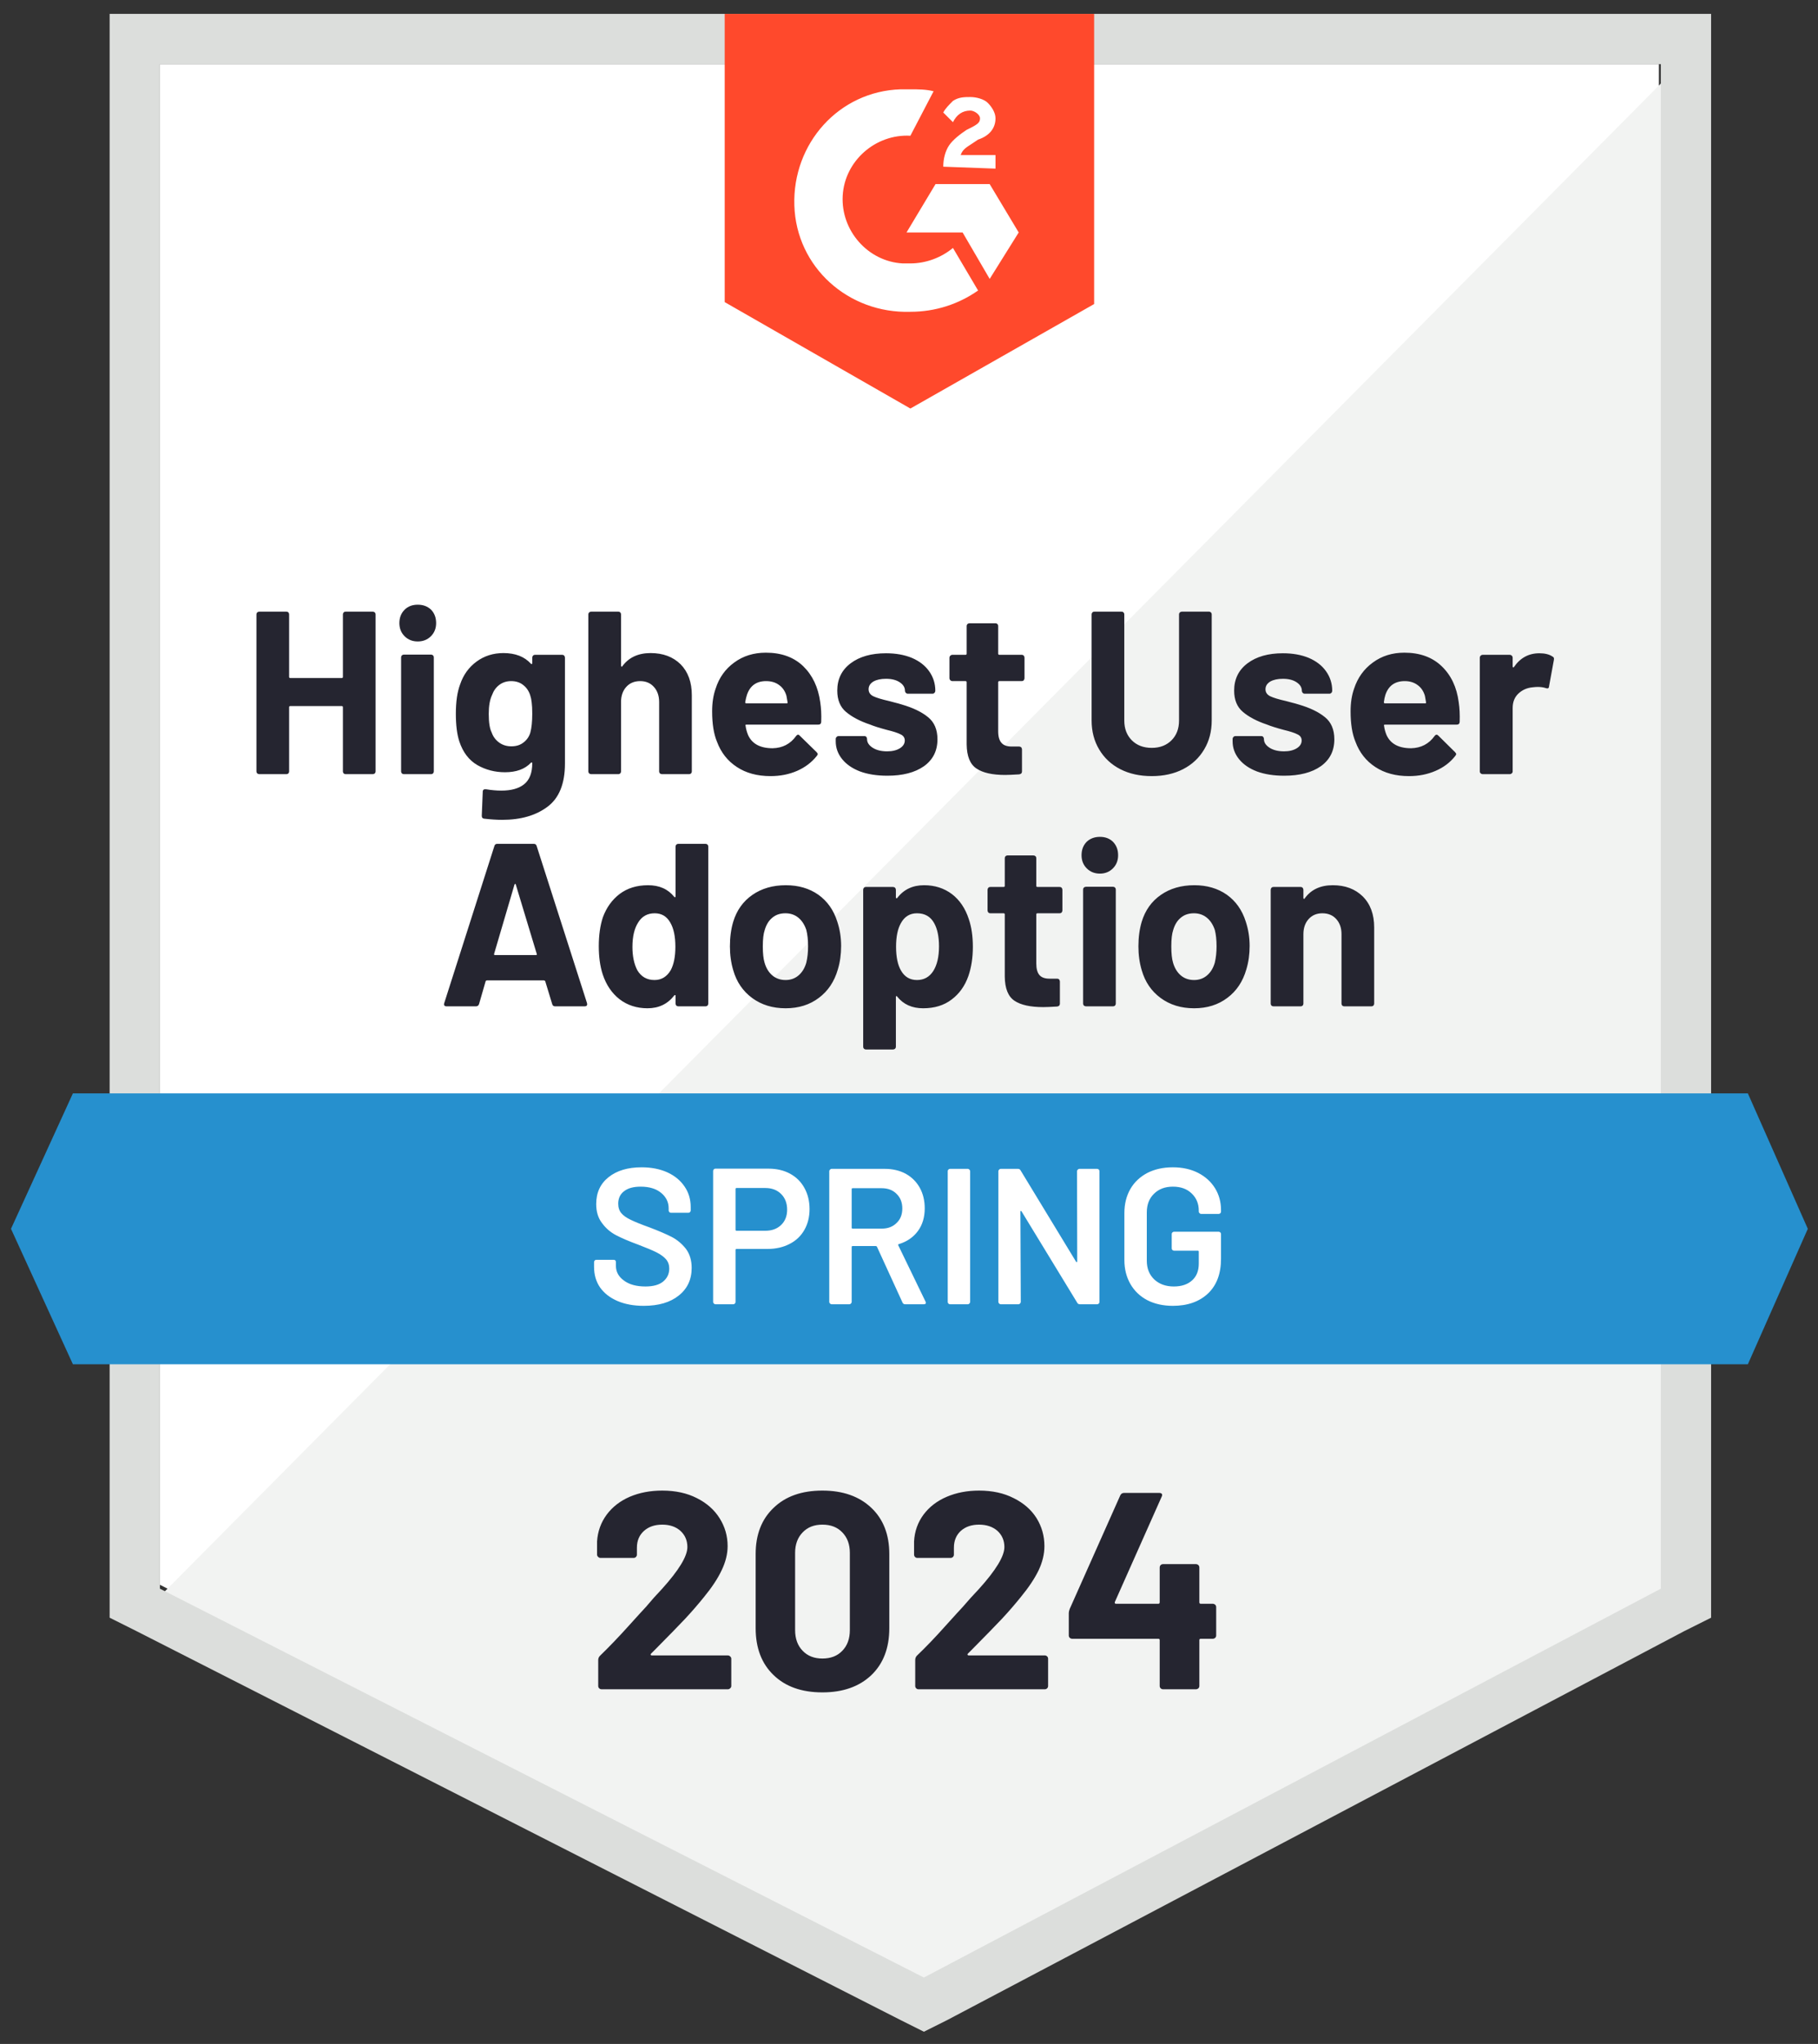 <svg width="121" height="136" viewBox="0 0 121 136" fill="none" xmlns="http://www.w3.org/2000/svg">
<rect x="0" y="0" width="121" height="136" fill="#333333" stroke="none"/>
<path d="M10.645 105.449L61.493 131.324L110.41 105.449V4.268H10.645V105.449Z" fill="white"/>
<path d="M111.441 4.654L9.615 107.252L62.395 133.384L111.441 108.281V4.654Z" fill="#F2F3F2"/>
<path d="M7.297 37.996V107.639L9.099 108.54L59.947 134.415L61.492 135.187L63.037 134.415L112.083 108.54L113.885 107.639V0.922H7.297V37.996ZM10.644 105.708V4.269H110.538V105.708L61.492 131.582L10.644 105.708Z" fill="#DCDEDC"/>
<path d="M60.592 5.942C61.107 5.942 61.622 5.942 62.137 6.071L60.592 9.032C58.275 8.903 56.216 10.705 56.087 13.022C55.958 15.339 57.76 17.399 60.078 17.528H60.592C61.622 17.528 62.652 17.142 63.425 16.498L65.098 19.33C63.811 20.231 62.266 20.746 60.592 20.746C56.473 20.875 52.997 17.785 52.869 13.666C52.74 9.547 55.829 6.071 59.949 5.942H60.592ZM65.87 12.25L67.801 15.468L65.87 18.558L64.068 15.468H60.335L62.266 12.25H65.87ZM62.781 11.091C62.781 10.576 62.91 10.062 63.167 9.675C63.425 9.289 63.939 8.903 64.326 8.645L64.583 8.517C65.098 8.259 65.227 8.13 65.227 7.873C65.227 7.616 64.841 7.358 64.583 7.358C64.068 7.358 63.682 7.616 63.425 8.13L62.781 7.487C62.91 7.229 63.167 6.972 63.425 6.714C63.811 6.457 64.197 6.457 64.583 6.457C64.969 6.457 65.484 6.586 65.742 6.843C65.999 7.101 66.257 7.487 66.257 7.873C66.257 8.517 65.87 9.032 65.098 9.289L64.712 9.547C64.326 9.804 64.068 9.933 63.939 10.319H66.257V11.22L62.781 11.091ZM60.592 27.183L72.822 20.231V0.922H48.234V20.102L60.592 27.183Z" fill="#FF492C"/>
<path d="M116.332 72.752H4.852L0.732 81.763L4.852 90.775H116.332L120.322 81.763L116.332 72.752Z" fill="#2690CE"/>
<path d="M42.845 86.888C42.176 86.888 41.593 86.78 41.096 86.566C40.598 86.351 40.212 86.051 39.938 85.665C39.672 85.278 39.539 84.823 39.539 84.3V83.978C39.539 83.935 39.556 83.897 39.59 83.862C39.616 83.837 39.651 83.824 39.693 83.824H40.838C40.881 83.824 40.92 83.837 40.954 83.862C40.98 83.897 40.993 83.935 40.993 83.978V84.223C40.993 84.618 41.168 84.944 41.52 85.201C41.871 85.467 42.352 85.6 42.961 85.6C43.484 85.6 43.878 85.489 44.144 85.266C44.41 85.042 44.543 84.755 44.543 84.403C44.543 84.163 44.47 83.957 44.324 83.785C44.178 83.622 43.972 83.472 43.707 83.335C43.432 83.197 43.025 83.026 42.485 82.82C41.876 82.597 41.383 82.386 41.005 82.189C40.628 81.991 40.315 81.721 40.066 81.378C39.809 81.043 39.681 80.623 39.681 80.116C39.681 79.361 39.955 78.765 40.504 78.327C41.053 77.889 41.786 77.67 42.703 77.67C43.346 77.67 43.917 77.782 44.414 78.005C44.903 78.228 45.285 78.541 45.559 78.945C45.833 79.34 45.971 79.799 45.971 80.322V80.541C45.971 80.584 45.953 80.623 45.919 80.657C45.893 80.683 45.859 80.696 45.816 80.696H44.658C44.616 80.696 44.581 80.683 44.556 80.657C44.521 80.623 44.504 80.584 44.504 80.541V80.4C44.504 79.996 44.341 79.657 44.015 79.382C43.681 79.099 43.222 78.958 42.639 78.958C42.167 78.958 41.803 79.056 41.546 79.254C41.28 79.451 41.147 79.73 41.147 80.091C41.147 80.348 41.215 80.558 41.353 80.721C41.49 80.884 41.696 81.03 41.97 81.159C42.245 81.296 42.669 81.468 43.244 81.674C43.852 81.906 44.341 82.116 44.71 82.305C45.07 82.493 45.383 82.755 45.649 83.09C45.906 83.433 46.035 83.858 46.035 84.364C46.035 85.137 45.748 85.75 45.173 86.205C44.607 86.66 43.831 86.888 42.845 86.888ZM51.154 77.76C51.694 77.76 52.17 77.872 52.582 78.095C52.994 78.318 53.311 78.632 53.534 79.035C53.765 79.447 53.881 79.919 53.881 80.451C53.881 80.975 53.765 81.438 53.534 81.841C53.302 82.245 52.977 82.554 52.556 82.768C52.127 82.991 51.635 83.103 51.077 83.103H49.019C48.976 83.103 48.955 83.124 48.955 83.167V86.63C48.955 86.673 48.942 86.707 48.916 86.733C48.882 86.767 48.843 86.784 48.8 86.784H47.617C47.574 86.784 47.54 86.767 47.514 86.733C47.48 86.707 47.463 86.673 47.463 86.63V77.915C47.463 77.872 47.48 77.834 47.514 77.799C47.54 77.773 47.574 77.76 47.617 77.76H51.154ZM50.936 81.893C51.373 81.893 51.724 81.764 51.99 81.507C52.256 81.249 52.389 80.91 52.389 80.49C52.389 80.061 52.256 79.713 51.99 79.447C51.724 79.181 51.373 79.048 50.936 79.048H49.019C48.976 79.048 48.955 79.069 48.955 79.112V81.828C48.955 81.871 48.976 81.893 49.019 81.893H50.936ZM60.248 86.784C60.163 86.784 60.102 86.746 60.068 86.669L58.37 82.961C58.353 82.927 58.327 82.91 58.293 82.91H56.75C56.707 82.91 56.685 82.931 56.685 82.974V86.63C56.685 86.673 56.668 86.707 56.634 86.733C56.608 86.767 56.574 86.784 56.531 86.784H55.347C55.305 86.784 55.27 86.767 55.245 86.733C55.21 86.707 55.193 86.673 55.193 86.63V77.928C55.193 77.885 55.21 77.851 55.245 77.825C55.27 77.791 55.305 77.773 55.347 77.773H58.885C59.408 77.773 59.871 77.881 60.274 78.095C60.677 78.318 60.99 78.627 61.213 79.022C61.436 79.425 61.547 79.885 61.547 80.4C61.547 80.992 61.397 81.494 61.097 81.906C60.788 82.326 60.364 82.618 59.824 82.781C59.807 82.781 59.794 82.79 59.785 82.807C59.777 82.824 59.777 82.841 59.785 82.858L61.599 86.604C61.616 86.639 61.625 86.664 61.625 86.681C61.625 86.75 61.577 86.784 61.483 86.784H60.248ZM56.75 79.061C56.707 79.061 56.685 79.082 56.685 79.125V81.687C56.685 81.73 56.707 81.751 56.75 81.751H58.679C59.091 81.751 59.421 81.627 59.669 81.378C59.927 81.138 60.055 80.816 60.055 80.412C60.055 80.009 59.927 79.683 59.669 79.434C59.421 79.185 59.091 79.061 58.679 79.061H56.75ZM63.233 86.784C63.19 86.784 63.151 86.767 63.117 86.733C63.091 86.707 63.078 86.673 63.078 86.63V77.928C63.078 77.885 63.091 77.851 63.117 77.825C63.151 77.791 63.19 77.773 63.233 77.773H64.416C64.459 77.773 64.493 77.791 64.519 77.825C64.553 77.851 64.57 77.885 64.57 77.928V86.63C64.57 86.673 64.553 86.707 64.519 86.733C64.493 86.767 64.459 86.784 64.416 86.784H63.233ZM71.683 77.928C71.683 77.885 71.701 77.851 71.735 77.825C71.761 77.791 71.795 77.773 71.838 77.773H73.021C73.064 77.773 73.103 77.791 73.137 77.825C73.163 77.851 73.175 77.885 73.175 77.928V86.63C73.175 86.673 73.163 86.707 73.137 86.733C73.103 86.767 73.064 86.784 73.021 86.784H71.876C71.791 86.784 71.731 86.75 71.696 86.681L67.992 80.605C67.975 80.58 67.957 80.567 67.94 80.567C67.923 80.575 67.915 80.597 67.915 80.631L67.94 86.63C67.94 86.673 67.923 86.707 67.889 86.733C67.863 86.767 67.829 86.784 67.786 86.784H66.603C66.56 86.784 66.525 86.767 66.5 86.733C66.465 86.707 66.448 86.673 66.448 86.63V77.928C66.448 77.885 66.465 77.851 66.5 77.825C66.525 77.791 66.56 77.773 66.603 77.773H67.747C67.833 77.773 67.893 77.808 67.927 77.876L71.619 83.952C71.636 83.978 71.653 83.987 71.671 83.978C71.688 83.978 71.696 83.961 71.696 83.927L71.683 77.928ZM78.063 86.888C77.42 86.888 76.854 86.763 76.365 86.514C75.877 86.257 75.499 85.896 75.234 85.433C74.968 84.969 74.835 84.437 74.835 83.837V80.721C74.835 80.112 74.968 79.576 75.234 79.112C75.499 78.657 75.877 78.301 76.365 78.044C76.854 77.795 77.42 77.67 78.063 77.67C78.698 77.67 79.26 77.795 79.748 78.044C80.229 78.293 80.602 78.632 80.868 79.061C81.133 79.49 81.266 79.975 81.266 80.515V80.618C81.266 80.661 81.253 80.696 81.228 80.721C81.193 80.756 81.155 80.773 81.112 80.773H79.941C79.898 80.773 79.864 80.756 79.838 80.721C79.804 80.696 79.787 80.661 79.787 80.618V80.554C79.787 80.091 79.628 79.709 79.311 79.408C79.002 79.108 78.587 78.958 78.063 78.958C77.54 78.958 77.12 79.117 76.803 79.434C76.486 79.743 76.327 80.155 76.327 80.67V83.888C76.327 84.403 76.494 84.819 76.829 85.137C77.163 85.446 77.596 85.6 78.128 85.6C78.642 85.6 79.049 85.463 79.35 85.188C79.641 84.922 79.787 84.553 79.787 84.081V83.283C79.787 83.24 79.766 83.219 79.723 83.219H78.141C78.098 83.219 78.059 83.201 78.025 83.167C77.999 83.141 77.986 83.107 77.986 83.064V82.112C77.986 82.069 77.999 82.034 78.025 82.009C78.059 81.974 78.098 81.957 78.141 81.957H81.112C81.155 81.957 81.193 81.974 81.228 82.009C81.253 82.034 81.266 82.069 81.266 82.112V83.759C81.266 84.746 80.979 85.514 80.404 86.064C79.821 86.613 79.041 86.888 78.063 86.888Z" fill="white"/>
<path d="M36.944 66.96C36.841 66.96 36.777 66.908 36.751 66.805L36.288 65.286C36.262 65.252 36.236 65.235 36.211 65.235H32.4C32.374 65.235 32.349 65.252 32.323 65.286L31.885 66.805C31.851 66.908 31.782 66.96 31.679 66.96H29.723C29.654 66.96 29.607 66.943 29.581 66.908C29.547 66.874 29.542 66.818 29.568 66.741L32.902 56.301C32.928 56.198 32.992 56.147 33.095 56.147H35.528C35.631 56.147 35.696 56.198 35.721 56.301L39.068 66.741C39.077 66.767 39.081 66.793 39.081 66.818C39.081 66.913 39.025 66.96 38.914 66.96H36.944ZM32.889 63.459C32.872 63.519 32.889 63.549 32.941 63.549H35.67C35.73 63.549 35.747 63.519 35.721 63.459L34.331 58.863C34.322 58.82 34.31 58.803 34.292 58.811C34.267 58.82 34.249 58.837 34.241 58.863L32.889 63.459ZM44.964 56.327C44.964 56.275 44.981 56.232 45.016 56.198C45.05 56.164 45.093 56.147 45.144 56.147H46.959C47.011 56.147 47.054 56.164 47.088 56.198C47.123 56.232 47.14 56.275 47.14 56.327V66.78C47.14 66.831 47.123 66.874 47.088 66.908C47.054 66.943 47.011 66.96 46.959 66.96H45.144C45.093 66.96 45.05 66.943 45.016 66.908C44.981 66.874 44.964 66.831 44.964 66.78V66.265C44.964 66.23 44.956 66.213 44.938 66.213C44.913 66.205 44.891 66.213 44.874 66.239C44.436 66.805 43.844 67.089 43.097 67.089C42.377 67.089 41.755 66.887 41.231 66.484C40.716 66.08 40.343 65.527 40.111 64.823C39.939 64.291 39.853 63.669 39.853 62.956C39.853 62.227 39.944 61.588 40.124 61.038C40.364 60.386 40.737 59.867 41.244 59.481C41.759 59.094 42.389 58.901 43.136 58.901C43.883 58.901 44.462 59.159 44.874 59.674C44.891 59.7 44.913 59.708 44.938 59.7C44.956 59.691 44.964 59.669 44.964 59.635V56.327ZM44.642 64.553C44.848 64.166 44.951 63.647 44.951 62.995C44.951 62.3 44.835 61.759 44.604 61.373C44.372 60.97 44.029 60.768 43.574 60.768C43.093 60.768 42.728 60.97 42.48 61.373C42.222 61.768 42.093 62.313 42.093 63.008C42.093 63.626 42.201 64.141 42.415 64.553C42.673 64.99 43.055 65.209 43.561 65.209C44.024 65.209 44.385 64.99 44.642 64.553ZM52.289 67.089C51.422 67.089 50.68 66.861 50.062 66.406C49.444 65.951 49.023 65.334 48.8 64.553C48.654 64.064 48.581 63.536 48.581 62.969C48.581 62.368 48.654 61.824 48.8 61.334C49.032 60.571 49.457 59.974 50.075 59.545C50.693 59.116 51.435 58.901 52.302 58.901C53.143 58.901 53.864 59.112 54.464 59.532C55.065 59.961 55.486 60.558 55.726 61.322C55.898 61.837 55.983 62.377 55.983 62.944C55.983 63.501 55.91 64.021 55.765 64.501C55.533 65.308 55.112 65.939 54.503 66.394C53.894 66.857 53.156 67.089 52.289 67.089ZM52.289 65.209C52.623 65.209 52.911 65.106 53.151 64.9C53.392 64.694 53.563 64.411 53.666 64.051C53.743 63.724 53.782 63.364 53.782 62.969C53.782 62.54 53.743 62.175 53.666 61.875C53.546 61.523 53.37 61.253 53.139 61.064C52.898 60.867 52.611 60.768 52.276 60.768C51.924 60.768 51.632 60.867 51.401 61.064C51.169 61.253 51.002 61.523 50.899 61.875C50.813 62.124 50.77 62.489 50.77 62.969C50.77 63.433 50.809 63.793 50.886 64.051C50.989 64.411 51.16 64.694 51.401 64.9C51.641 65.106 51.937 65.209 52.289 65.209ZM64.48 61.154C64.66 61.678 64.75 62.296 64.75 63.008C64.75 63.72 64.651 64.364 64.454 64.939C64.222 65.6 63.849 66.123 63.334 66.509C62.828 66.895 62.197 67.089 61.441 67.089C60.703 67.089 60.129 66.831 59.717 66.316C59.699 66.282 59.678 66.269 59.652 66.278C59.635 66.286 59.627 66.308 59.627 66.342V69.65C59.627 69.702 59.609 69.745 59.575 69.779C59.532 69.813 59.485 69.831 59.433 69.831H57.631C57.58 69.831 57.537 69.813 57.502 69.779C57.468 69.745 57.451 69.702 57.451 69.65V59.21C57.451 59.159 57.468 59.112 57.502 59.069C57.537 59.034 57.58 59.017 57.631 59.017H59.433C59.485 59.017 59.532 59.034 59.575 59.069C59.609 59.112 59.627 59.159 59.627 59.21V59.712C59.627 59.747 59.635 59.764 59.652 59.764C59.678 59.773 59.699 59.768 59.717 59.751C60.146 59.185 60.742 58.901 61.506 58.901C62.218 58.901 62.836 59.099 63.36 59.494C63.874 59.888 64.248 60.442 64.48 61.154ZM62.111 64.617C62.368 64.214 62.497 63.664 62.497 62.969C62.497 62.326 62.39 61.811 62.175 61.425C61.935 60.987 61.553 60.768 61.03 60.768C60.558 60.768 60.201 60.987 59.961 61.425C59.747 61.802 59.639 62.326 59.639 62.995C59.639 63.682 59.751 64.214 59.974 64.591C60.214 65.003 60.566 65.209 61.03 65.209C61.493 65.209 61.853 65.012 62.111 64.617ZM70.71 60.575C70.71 60.626 70.693 60.674 70.659 60.717C70.624 60.751 70.581 60.768 70.53 60.768H69.049C68.998 60.768 68.972 60.794 68.972 60.845V64.115C68.972 64.458 69.041 64.711 69.178 64.874C69.316 65.037 69.539 65.119 69.848 65.119H70.362C70.414 65.119 70.457 65.136 70.491 65.171C70.526 65.213 70.543 65.261 70.543 65.312V66.78C70.543 66.891 70.483 66.956 70.362 66.973C69.925 66.999 69.616 67.011 69.436 67.011C68.578 67.011 67.938 66.87 67.518 66.587C67.097 66.303 66.882 65.767 66.874 64.978V60.845C66.874 60.794 66.848 60.768 66.797 60.768H65.909C65.857 60.768 65.814 60.751 65.78 60.717C65.745 60.674 65.728 60.626 65.728 60.575V59.21C65.728 59.159 65.745 59.112 65.78 59.069C65.814 59.034 65.857 59.017 65.909 59.017H66.797C66.848 59.017 66.874 58.992 66.874 58.94V57.099C66.874 57.048 66.891 57.005 66.925 56.971C66.96 56.936 67.003 56.919 67.054 56.919H68.779C68.831 56.919 68.878 56.936 68.921 56.971C68.955 57.005 68.972 57.048 68.972 57.099V58.94C68.972 58.992 68.998 59.017 69.049 59.017H70.53C70.581 59.017 70.624 59.034 70.659 59.069C70.693 59.112 70.71 59.159 70.71 59.21V60.575ZM73.207 58.129C72.856 58.129 72.564 58.013 72.332 57.782C72.1 57.55 71.984 57.258 71.984 56.906C71.984 56.546 72.096 56.25 72.319 56.018C72.551 55.795 72.847 55.683 73.207 55.683C73.568 55.683 73.86 55.795 74.083 56.018C74.306 56.25 74.418 56.546 74.418 56.906C74.418 57.258 74.302 57.55 74.07 57.782C73.838 58.013 73.551 58.129 73.207 58.129ZM72.281 66.96C72.229 66.96 72.182 66.943 72.139 66.908C72.105 66.874 72.088 66.831 72.088 66.78V59.185C72.088 59.133 72.105 59.09 72.139 59.056C72.182 59.022 72.229 59.004 72.281 59.004H74.083C74.134 59.004 74.177 59.022 74.212 59.056C74.246 59.09 74.263 59.133 74.263 59.185V66.78C74.263 66.831 74.246 66.874 74.212 66.908C74.177 66.943 74.134 66.96 74.083 66.96H72.281ZM79.477 67.089C78.61 67.089 77.868 66.861 77.25 66.406C76.632 65.951 76.211 65.334 75.988 64.553C75.842 64.064 75.769 63.536 75.769 62.969C75.769 62.368 75.842 61.824 75.988 61.334C76.22 60.571 76.644 59.974 77.262 59.545C77.88 59.116 78.623 58.901 79.49 58.901C80.331 58.901 81.051 59.112 81.652 59.532C82.253 59.961 82.673 60.558 82.914 61.322C83.085 61.837 83.171 62.377 83.171 62.944C83.171 63.501 83.098 64.021 82.952 64.501C82.721 65.308 82.3 65.939 81.691 66.394C81.081 66.857 80.343 67.089 79.477 67.089ZM79.477 65.209C79.811 65.209 80.099 65.106 80.339 64.9C80.579 64.694 80.751 64.411 80.854 64.051C80.931 63.724 80.97 63.364 80.97 62.969C80.97 62.54 80.931 62.175 80.854 61.875C80.734 61.523 80.558 61.253 80.326 61.064C80.086 60.867 79.798 60.768 79.464 60.768C79.112 60.768 78.82 60.867 78.588 61.064C78.357 61.253 78.189 61.523 78.086 61.875C78.001 62.124 77.958 62.489 77.958 62.969C77.958 63.433 77.996 63.793 78.073 64.051C78.176 64.411 78.348 64.694 78.588 64.9C78.829 65.106 79.125 65.209 79.477 65.209ZM88.707 58.901C89.53 58.901 90.195 59.15 90.702 59.648C91.208 60.154 91.461 60.841 91.461 61.708V66.78C91.461 66.831 91.444 66.874 91.41 66.908C91.376 66.943 91.333 66.96 91.281 66.96H89.466C89.415 66.96 89.372 66.943 89.337 66.908C89.303 66.874 89.286 66.831 89.286 66.78V62.158C89.286 61.746 89.17 61.412 88.938 61.154C88.707 60.897 88.398 60.768 88.011 60.768C87.634 60.768 87.329 60.897 87.097 61.154C86.866 61.412 86.75 61.746 86.75 62.158V66.78C86.75 66.831 86.733 66.874 86.698 66.908C86.664 66.943 86.621 66.96 86.57 66.96H84.754C84.703 66.96 84.66 66.943 84.626 66.908C84.591 66.874 84.574 66.831 84.574 66.78V59.21C84.574 59.159 84.591 59.112 84.626 59.069C84.66 59.034 84.703 59.017 84.754 59.017H86.57C86.621 59.017 86.664 59.034 86.698 59.069C86.733 59.112 86.75 59.159 86.75 59.21V59.751C86.75 59.777 86.758 59.794 86.776 59.803C86.801 59.82 86.819 59.815 86.827 59.79C87.248 59.197 87.874 58.901 88.707 58.901ZM22.823 40.879C22.823 40.828 22.84 40.785 22.874 40.751C22.908 40.716 22.951 40.699 23.003 40.699H24.805C24.857 40.699 24.904 40.716 24.947 40.751C24.981 40.785 24.998 40.828 24.998 40.879V51.332C24.998 51.384 24.981 51.426 24.947 51.461C24.904 51.495 24.857 51.512 24.805 51.512H23.003C22.951 51.512 22.908 51.495 22.874 51.461C22.84 51.426 22.823 51.384 22.823 51.332V47.058C22.823 47.007 22.797 46.981 22.745 46.981H19.321C19.27 46.981 19.244 47.007 19.244 47.058V51.332C19.244 51.384 19.227 51.426 19.192 51.461C19.158 51.495 19.115 51.512 19.064 51.512H17.262C17.21 51.512 17.163 51.495 17.12 51.461C17.085 51.426 17.068 51.384 17.068 51.332V40.879C17.068 40.828 17.085 40.785 17.12 40.751C17.163 40.716 17.21 40.699 17.262 40.699H19.064C19.115 40.699 19.158 40.716 19.192 40.751C19.227 40.785 19.244 40.828 19.244 40.879V45.037C19.244 45.089 19.27 45.114 19.321 45.114H22.745C22.797 45.114 22.823 45.089 22.823 45.037V40.879ZM27.804 42.681C27.453 42.681 27.161 42.566 26.929 42.334C26.697 42.102 26.581 41.81 26.581 41.459C26.581 41.098 26.697 40.802 26.929 40.57C27.152 40.347 27.444 40.236 27.804 40.236C28.165 40.236 28.461 40.347 28.693 40.57C28.916 40.802 29.027 41.098 29.027 41.459C29.027 41.81 28.912 42.102 28.68 42.334C28.448 42.566 28.156 42.681 27.804 42.681ZM26.878 51.512C26.826 51.512 26.783 51.495 26.749 51.461C26.715 51.426 26.697 51.384 26.697 51.332V43.737C26.697 43.686 26.715 43.643 26.749 43.608C26.783 43.574 26.826 43.557 26.878 43.557H28.693C28.744 43.557 28.787 43.574 28.821 43.608C28.856 43.643 28.873 43.686 28.873 43.737V51.332C28.873 51.384 28.856 51.426 28.821 51.461C28.787 51.495 28.744 51.512 28.693 51.512H26.878ZM35.425 43.763C35.425 43.711 35.442 43.664 35.477 43.621C35.511 43.587 35.554 43.57 35.605 43.57H37.42C37.472 43.57 37.515 43.587 37.549 43.621C37.584 43.664 37.601 43.711 37.601 43.763V50.804C37.601 52.152 37.21 53.113 36.429 53.688C35.657 54.263 34.657 54.55 33.43 54.55C33.069 54.55 32.666 54.525 32.22 54.473C32.117 54.465 32.065 54.4 32.065 54.28L32.13 52.684C32.13 52.555 32.203 52.499 32.349 52.516C32.718 52.577 33.057 52.606 33.366 52.606C34.026 52.606 34.533 52.465 34.885 52.182C35.245 51.89 35.425 51.426 35.425 50.791C35.425 50.757 35.412 50.736 35.387 50.727C35.37 50.727 35.352 50.736 35.335 50.753C34.94 51.173 34.365 51.384 33.61 51.384C32.941 51.384 32.327 51.225 31.769 50.907C31.212 50.581 30.812 50.058 30.572 49.337C30.418 48.865 30.34 48.251 30.34 47.496C30.34 46.689 30.435 46.037 30.624 45.539C30.838 44.904 31.203 44.398 31.718 44.02C32.233 43.643 32.829 43.454 33.507 43.454C34.297 43.454 34.906 43.69 35.335 44.162C35.352 44.179 35.37 44.188 35.387 44.188C35.412 44.179 35.425 44.158 35.425 44.123V43.763ZM35.297 48.745C35.382 48.436 35.425 48.015 35.425 47.483C35.425 47.166 35.412 46.917 35.387 46.736C35.37 46.565 35.335 46.402 35.284 46.247C35.189 45.964 35.035 45.741 34.82 45.578C34.606 45.406 34.34 45.32 34.022 45.32C33.713 45.32 33.447 45.406 33.224 45.578C33.009 45.741 32.851 45.964 32.748 46.247C32.602 46.556 32.529 46.972 32.529 47.496C32.529 48.071 32.593 48.483 32.722 48.732C32.816 49.006 32.979 49.23 33.211 49.401C33.443 49.573 33.717 49.659 34.035 49.659C34.361 49.659 34.631 49.573 34.846 49.401C35.069 49.23 35.219 49.011 35.297 48.745ZM43.303 43.454C44.127 43.454 44.792 43.703 45.299 44.2C45.797 44.707 46.045 45.393 46.045 46.26V51.332C46.045 51.384 46.028 51.426 45.994 51.461C45.96 51.495 45.917 51.512 45.865 51.512H44.063C44.011 51.512 43.964 51.495 43.921 51.461C43.887 51.426 43.87 51.384 43.87 51.332V46.711C43.87 46.299 43.754 45.964 43.522 45.707C43.291 45.449 42.986 45.32 42.608 45.32C42.222 45.32 41.913 45.449 41.681 45.707C41.45 45.964 41.334 46.299 41.334 46.711V51.332C41.334 51.384 41.317 51.426 41.282 51.461C41.248 51.495 41.205 51.512 41.154 51.512H39.352C39.3 51.512 39.253 51.495 39.21 51.461C39.176 51.426 39.158 51.384 39.158 51.332V40.879C39.158 40.828 39.176 40.785 39.21 40.751C39.253 40.716 39.3 40.699 39.352 40.699H41.154C41.205 40.699 41.248 40.716 41.282 40.751C41.317 40.785 41.334 40.828 41.334 40.879V44.303C41.334 44.329 41.347 44.346 41.373 44.355C41.39 44.372 41.403 44.368 41.411 44.342C41.84 43.75 42.471 43.454 43.303 43.454ZM54.593 46.724C54.653 47.118 54.675 47.556 54.657 48.037C54.649 48.157 54.58 48.217 54.452 48.217H49.676C49.616 48.217 49.598 48.243 49.624 48.294C49.65 48.5 49.706 48.706 49.791 48.912C50.057 49.496 50.602 49.787 51.426 49.787C52.087 49.77 52.606 49.5 52.984 48.976C53.027 48.916 53.074 48.886 53.126 48.886C53.16 48.886 53.194 48.908 53.229 48.951L54.349 50.045C54.4 50.096 54.426 50.144 54.426 50.186C54.426 50.204 54.404 50.242 54.361 50.302C54.018 50.731 53.58 51.062 53.048 51.294C52.516 51.525 51.928 51.641 51.285 51.641C50.401 51.641 49.654 51.439 49.045 51.036C48.427 50.633 47.985 50.071 47.719 49.35C47.504 48.835 47.397 48.161 47.397 47.329C47.397 46.762 47.474 46.26 47.629 45.822C47.861 45.093 48.273 44.514 48.865 44.085C49.457 43.647 50.16 43.428 50.976 43.428C52.006 43.428 52.834 43.728 53.46 44.329C54.078 44.93 54.456 45.728 54.593 46.724ZM50.989 45.32C50.345 45.32 49.92 45.625 49.714 46.234C49.671 46.363 49.633 46.526 49.598 46.724C49.598 46.775 49.624 46.801 49.676 46.801H52.353C52.413 46.801 52.435 46.775 52.418 46.724C52.366 46.423 52.34 46.277 52.34 46.286C52.246 45.977 52.083 45.741 51.851 45.578C51.62 45.406 51.332 45.32 50.989 45.32ZM59.06 51.615C58.365 51.615 57.76 51.521 57.245 51.332C56.73 51.135 56.331 50.86 56.048 50.508C55.765 50.156 55.623 49.762 55.623 49.324V49.169C55.623 49.118 55.644 49.071 55.687 49.028C55.722 48.993 55.765 48.976 55.816 48.976H57.528C57.58 48.976 57.623 48.993 57.657 49.028C57.691 49.071 57.708 49.118 57.708 49.169V49.182C57.708 49.405 57.837 49.599 58.095 49.762C58.343 49.916 58.661 49.993 59.047 49.993C59.39 49.993 59.674 49.925 59.897 49.787C60.111 49.65 60.219 49.478 60.219 49.272C60.219 49.084 60.124 48.946 59.935 48.861C59.755 48.766 59.45 48.667 59.021 48.564C58.541 48.436 58.163 48.316 57.889 48.204C57.228 47.981 56.7 47.702 56.305 47.367C55.919 47.041 55.726 46.569 55.726 45.951C55.726 45.187 56.022 44.582 56.614 44.136C57.206 43.69 57.992 43.467 58.97 43.467C59.622 43.467 60.197 43.57 60.695 43.776C61.193 43.99 61.575 44.286 61.841 44.664C62.115 45.05 62.252 45.483 62.252 45.964C62.252 46.016 62.235 46.059 62.201 46.093C62.167 46.136 62.124 46.157 62.072 46.157H60.412C60.36 46.157 60.317 46.136 60.283 46.093C60.249 46.059 60.231 46.016 60.231 45.964C60.231 45.741 60.116 45.552 59.884 45.398C59.652 45.243 59.347 45.166 58.97 45.166C58.627 45.166 58.348 45.226 58.133 45.346C57.919 45.475 57.811 45.647 57.811 45.861C57.811 46.067 57.914 46.221 58.12 46.325C58.335 46.428 58.687 46.535 59.176 46.646C59.296 46.681 59.425 46.715 59.562 46.749C59.708 46.784 59.862 46.827 60.026 46.878C60.764 47.093 61.343 47.371 61.763 47.715C62.184 48.05 62.394 48.543 62.394 49.195C62.394 49.959 62.094 50.555 61.493 50.984C60.892 51.405 60.081 51.615 59.06 51.615ZM68.187 45.127C68.187 45.179 68.17 45.226 68.135 45.269C68.101 45.303 68.058 45.32 68.007 45.32H66.513C66.462 45.32 66.436 45.346 66.436 45.398V48.667C66.436 49.011 66.509 49.264 66.655 49.427C66.792 49.59 67.016 49.672 67.325 49.672H67.826C67.878 49.672 67.925 49.689 67.968 49.723C68.002 49.766 68.02 49.813 68.02 49.865V51.332C68.02 51.444 67.955 51.508 67.826 51.525C67.397 51.551 67.088 51.564 66.9 51.564C66.05 51.564 65.415 51.422 64.995 51.139C64.565 50.856 64.347 50.319 64.338 49.53V45.398C64.338 45.346 64.312 45.32 64.261 45.32H63.385C63.334 45.32 63.291 45.303 63.257 45.269C63.214 45.226 63.192 45.179 63.192 45.127V43.763C63.192 43.711 63.214 43.664 63.257 43.621C63.291 43.587 63.334 43.57 63.385 43.57H64.261C64.312 43.57 64.338 43.544 64.338 43.492V41.652C64.338 41.6 64.355 41.557 64.389 41.523C64.432 41.489 64.48 41.471 64.531 41.471H66.256C66.308 41.471 66.35 41.489 66.385 41.523C66.419 41.557 66.436 41.6 66.436 41.652V43.492C66.436 43.544 66.462 43.57 66.513 43.57H68.007C68.058 43.57 68.101 43.587 68.135 43.621C68.17 43.664 68.187 43.711 68.187 43.763V45.127ZM76.657 51.641C75.859 51.641 75.16 51.487 74.559 51.178C73.958 50.869 73.491 50.431 73.156 49.865C72.821 49.307 72.654 48.663 72.654 47.934V40.879C72.654 40.828 72.671 40.785 72.705 40.751C72.74 40.716 72.783 40.699 72.834 40.699H74.649C74.701 40.699 74.744 40.716 74.778 40.751C74.812 40.785 74.829 40.828 74.829 40.879V47.947C74.829 48.487 74.997 48.925 75.332 49.26C75.666 49.594 76.108 49.762 76.657 49.762C77.198 49.762 77.636 49.594 77.971 49.26C78.305 48.925 78.472 48.487 78.472 47.947V40.879C78.472 40.828 78.49 40.785 78.524 40.751C78.567 40.716 78.614 40.699 78.666 40.699H80.468C80.519 40.699 80.562 40.716 80.597 40.751C80.631 40.785 80.648 40.828 80.648 40.879V47.934C80.648 48.663 80.481 49.307 80.146 49.865C79.811 50.431 79.344 50.869 78.743 51.178C78.142 51.487 77.447 51.641 76.657 51.641ZM85.475 51.615C84.78 51.615 84.175 51.521 83.66 51.332C83.145 51.135 82.746 50.86 82.463 50.508C82.18 50.156 82.038 49.762 82.038 49.324V49.169C82.038 49.118 82.06 49.071 82.103 49.028C82.137 48.993 82.18 48.976 82.231 48.976H83.944C83.995 48.976 84.038 48.993 84.072 49.028C84.107 49.071 84.124 49.118 84.124 49.169V49.182C84.124 49.405 84.252 49.599 84.51 49.762C84.759 49.916 85.076 49.993 85.463 49.993C85.806 49.993 86.089 49.925 86.312 49.787C86.527 49.65 86.634 49.478 86.634 49.272C86.634 49.084 86.54 48.946 86.351 48.861C86.171 48.766 85.866 48.667 85.437 48.564C84.956 48.436 84.579 48.316 84.304 48.204C83.643 47.981 83.115 47.702 82.721 47.367C82.334 47.041 82.141 46.569 82.141 45.951C82.141 45.187 82.437 44.582 83.029 44.136C83.622 43.69 84.407 43.467 85.385 43.467C86.037 43.467 86.612 43.57 87.11 43.776C87.608 43.99 87.99 44.286 88.256 44.664C88.531 45.05 88.668 45.483 88.668 45.964C88.668 46.016 88.651 46.059 88.616 46.093C88.582 46.136 88.539 46.157 88.488 46.157H86.827C86.776 46.157 86.733 46.136 86.698 46.093C86.664 46.059 86.647 46.016 86.647 45.964C86.647 45.741 86.531 45.552 86.299 45.398C86.068 45.243 85.763 45.166 85.385 45.166C85.042 45.166 84.763 45.226 84.549 45.346C84.334 45.475 84.227 45.647 84.227 45.861C84.227 46.067 84.33 46.221 84.536 46.325C84.75 46.428 85.102 46.535 85.591 46.646C85.711 46.681 85.84 46.715 85.978 46.749C86.123 46.784 86.278 46.827 86.441 46.878C87.179 47.093 87.758 47.371 88.179 47.715C88.599 48.05 88.809 48.543 88.809 49.195C88.809 49.959 88.509 50.555 87.908 50.984C87.308 51.405 86.497 51.615 85.475 51.615ZM97.087 46.724C97.147 47.118 97.168 47.556 97.151 48.037C97.143 48.157 97.074 48.217 96.945 48.217H92.182C92.114 48.217 92.092 48.243 92.118 48.294C92.144 48.5 92.199 48.706 92.285 48.912C92.551 49.496 93.096 49.787 93.92 49.787C94.581 49.77 95.1 49.5 95.478 48.976C95.521 48.916 95.568 48.886 95.619 48.886C95.654 48.886 95.692 48.908 95.735 48.951L96.842 50.045C96.894 50.096 96.919 50.144 96.919 50.186C96.919 50.204 96.898 50.242 96.855 50.302C96.52 50.731 96.083 51.062 95.542 51.294C95.01 51.525 94.422 51.641 93.778 51.641C92.894 51.641 92.148 51.439 91.539 51.036C90.921 50.633 90.479 50.071 90.213 49.35C89.998 48.835 89.891 48.161 89.891 47.329C89.891 46.762 89.968 46.26 90.123 45.822C90.363 45.093 90.779 44.514 91.371 44.085C91.963 43.647 92.663 43.428 93.469 43.428C94.499 43.428 95.328 43.728 95.954 44.329C96.581 44.93 96.958 45.728 97.087 46.724ZM93.495 45.32C92.843 45.32 92.414 45.625 92.208 46.234C92.165 46.363 92.131 46.526 92.105 46.724C92.105 46.775 92.131 46.801 92.182 46.801H94.847C94.907 46.801 94.928 46.775 94.911 46.724C94.86 46.423 94.834 46.277 94.834 46.286C94.74 45.977 94.577 45.741 94.345 45.578C94.113 45.406 93.83 45.32 93.495 45.32ZM102.455 43.467C102.824 43.467 103.116 43.54 103.33 43.686C103.416 43.72 103.446 43.797 103.42 43.917L103.099 45.668C103.09 45.797 103.017 45.835 102.88 45.784C102.725 45.732 102.545 45.707 102.339 45.707C102.262 45.707 102.15 45.715 102.004 45.732C101.635 45.767 101.322 45.904 101.065 46.144C100.807 46.385 100.678 46.706 100.678 47.11V51.332C100.678 51.384 100.657 51.426 100.614 51.461C100.58 51.495 100.537 51.512 100.485 51.512H98.683C98.632 51.512 98.589 51.495 98.554 51.461C98.511 51.426 98.49 51.384 98.49 51.332V43.763C98.49 43.711 98.511 43.664 98.554 43.621C98.589 43.587 98.632 43.57 98.683 43.57H100.485C100.537 43.57 100.58 43.587 100.614 43.621C100.657 43.664 100.678 43.711 100.678 43.763V44.342C100.678 44.376 100.687 44.398 100.704 44.406C100.721 44.415 100.738 44.411 100.756 44.394C101.176 43.776 101.743 43.467 102.455 43.467Z" fill="#252530"/>
<path d="M43.33 110.033C43.304 110.059 43.295 110.085 43.304 110.111C43.321 110.136 43.347 110.149 43.381 110.149H48.44C48.501 110.149 48.552 110.171 48.595 110.214C48.646 110.256 48.672 110.308 48.672 110.368V112.183C48.672 112.243 48.646 112.295 48.595 112.338C48.552 112.38 48.501 112.402 48.44 112.402H40.047C39.979 112.402 39.923 112.38 39.88 112.338C39.837 112.295 39.816 112.243 39.816 112.183V110.458C39.816 110.347 39.854 110.252 39.931 110.175C40.541 109.583 41.163 108.935 41.798 108.231C42.433 107.527 42.832 107.09 42.995 106.918C43.338 106.506 43.69 106.111 44.051 105.734C45.184 104.481 45.75 103.55 45.75 102.94C45.75 102.503 45.596 102.142 45.286 101.859C44.978 101.584 44.574 101.447 44.077 101.447C43.579 101.447 43.175 101.584 42.866 101.859C42.549 102.142 42.39 102.516 42.39 102.979V103.442C42.39 103.502 42.369 103.554 42.326 103.597C42.283 103.64 42.231 103.661 42.171 103.661H39.97C39.91 103.661 39.858 103.64 39.816 103.597C39.764 103.554 39.738 103.502 39.738 103.442V102.567C39.781 101.898 39.996 101.301 40.382 100.778C40.768 100.263 41.279 99.868 41.914 99.593C42.557 99.319 43.278 99.181 44.077 99.181C44.96 99.181 45.728 99.349 46.381 99.683C47.033 100.01 47.535 100.452 47.887 101.009C48.247 101.576 48.428 102.198 48.428 102.876C48.428 103.399 48.294 103.936 48.029 104.485C47.771 105.034 47.38 105.626 46.857 106.262C46.471 106.742 46.055 107.223 45.608 107.703C45.162 108.175 44.497 108.858 43.613 109.75L43.33 110.033ZM54.735 112.608C53.362 112.608 52.281 112.226 51.491 111.462C50.693 110.698 50.294 109.656 50.294 108.334V103.404C50.294 102.108 50.693 101.082 51.491 100.327C52.281 99.563 53.362 99.181 54.735 99.181C56.1 99.181 57.185 99.563 57.992 100.327C58.79 101.082 59.189 102.108 59.189 103.404V108.334C59.189 109.656 58.79 110.698 57.992 111.462C57.185 112.226 56.1 112.608 54.735 112.608ZM54.735 110.355C55.293 110.355 55.735 110.184 56.061 109.84C56.396 109.497 56.563 109.038 56.563 108.463V103.326C56.563 102.76 56.396 102.305 56.061 101.962C55.735 101.619 55.293 101.447 54.735 101.447C54.186 101.447 53.748 101.619 53.422 101.962C53.088 102.305 52.92 102.76 52.92 103.326V108.463C52.92 109.038 53.088 109.497 53.422 109.84C53.748 110.184 54.186 110.355 54.735 110.355ZM64.416 110.033C64.39 110.059 64.386 110.085 64.403 110.111C64.412 110.136 64.437 110.149 64.48 110.149H69.539C69.599 110.149 69.651 110.171 69.694 110.214C69.737 110.256 69.758 110.308 69.758 110.368V112.183C69.758 112.243 69.737 112.295 69.694 112.338C69.651 112.38 69.599 112.402 69.539 112.402H61.133C61.073 112.402 61.022 112.38 60.979 112.338C60.936 112.295 60.914 112.243 60.914 112.183V110.458C60.914 110.347 60.949 110.252 61.017 110.175C61.635 109.583 62.257 108.935 62.884 108.231C63.519 107.527 63.918 107.09 64.081 106.918C64.433 106.506 64.789 106.111 65.15 105.734C66.282 104.481 66.849 103.55 66.849 102.94C66.849 102.503 66.694 102.142 66.385 101.859C66.068 101.584 65.66 101.447 65.162 101.447C64.665 101.447 64.261 101.584 63.952 101.859C63.643 102.142 63.489 102.516 63.489 102.979V103.442C63.489 103.502 63.468 103.554 63.425 103.597C63.382 103.64 63.326 103.661 63.257 103.661H61.056C60.996 103.661 60.944 103.64 60.901 103.597C60.859 103.554 60.837 103.502 60.837 103.442V102.567C60.871 101.898 61.082 101.301 61.468 100.778C61.854 100.263 62.369 99.868 63.013 99.593C63.656 99.319 64.373 99.181 65.162 99.181C66.046 99.181 66.814 99.349 67.467 99.683C68.127 100.01 68.634 100.452 68.986 101.009C69.338 101.576 69.513 102.198 69.513 102.876C69.513 103.399 69.385 103.936 69.127 104.485C68.861 105.034 68.466 105.626 67.943 106.262C67.557 106.742 67.141 107.223 66.694 107.703C66.248 108.175 65.583 108.858 64.699 109.75L64.416 110.033ZM80.713 106.712C80.773 106.712 80.829 106.734 80.88 106.776C80.923 106.819 80.945 106.871 80.945 106.931V108.823C80.945 108.883 80.923 108.935 80.88 108.978C80.829 109.021 80.773 109.042 80.713 109.042H79.915C79.855 109.042 79.825 109.072 79.825 109.132V112.183C79.825 112.243 79.803 112.295 79.76 112.338C79.709 112.38 79.653 112.402 79.593 112.402H77.418C77.349 112.402 77.293 112.38 77.25 112.338C77.207 112.295 77.186 112.243 77.186 112.183V109.132C77.186 109.072 77.156 109.042 77.096 109.042H71.367C71.307 109.042 71.251 109.021 71.2 108.978C71.157 108.935 71.135 108.883 71.135 108.823V107.33C71.135 107.253 71.157 107.158 71.2 107.047L74.56 99.503C74.611 99.392 74.697 99.336 74.817 99.336H77.147C77.233 99.336 77.293 99.357 77.327 99.4C77.362 99.443 77.357 99.507 77.314 99.593L74.199 106.596C74.191 106.622 74.191 106.648 74.199 106.673C74.216 106.699 74.238 106.712 74.264 106.712H77.096C77.156 106.712 77.186 106.678 77.186 106.609V104.305C77.186 104.236 77.207 104.18 77.25 104.137C77.293 104.095 77.349 104.073 77.418 104.073H79.593C79.653 104.073 79.709 104.095 79.76 104.137C79.803 104.18 79.825 104.236 79.825 104.305V106.609C79.825 106.678 79.855 106.712 79.915 106.712H80.713Z" fill="#252530"/>
</svg>
